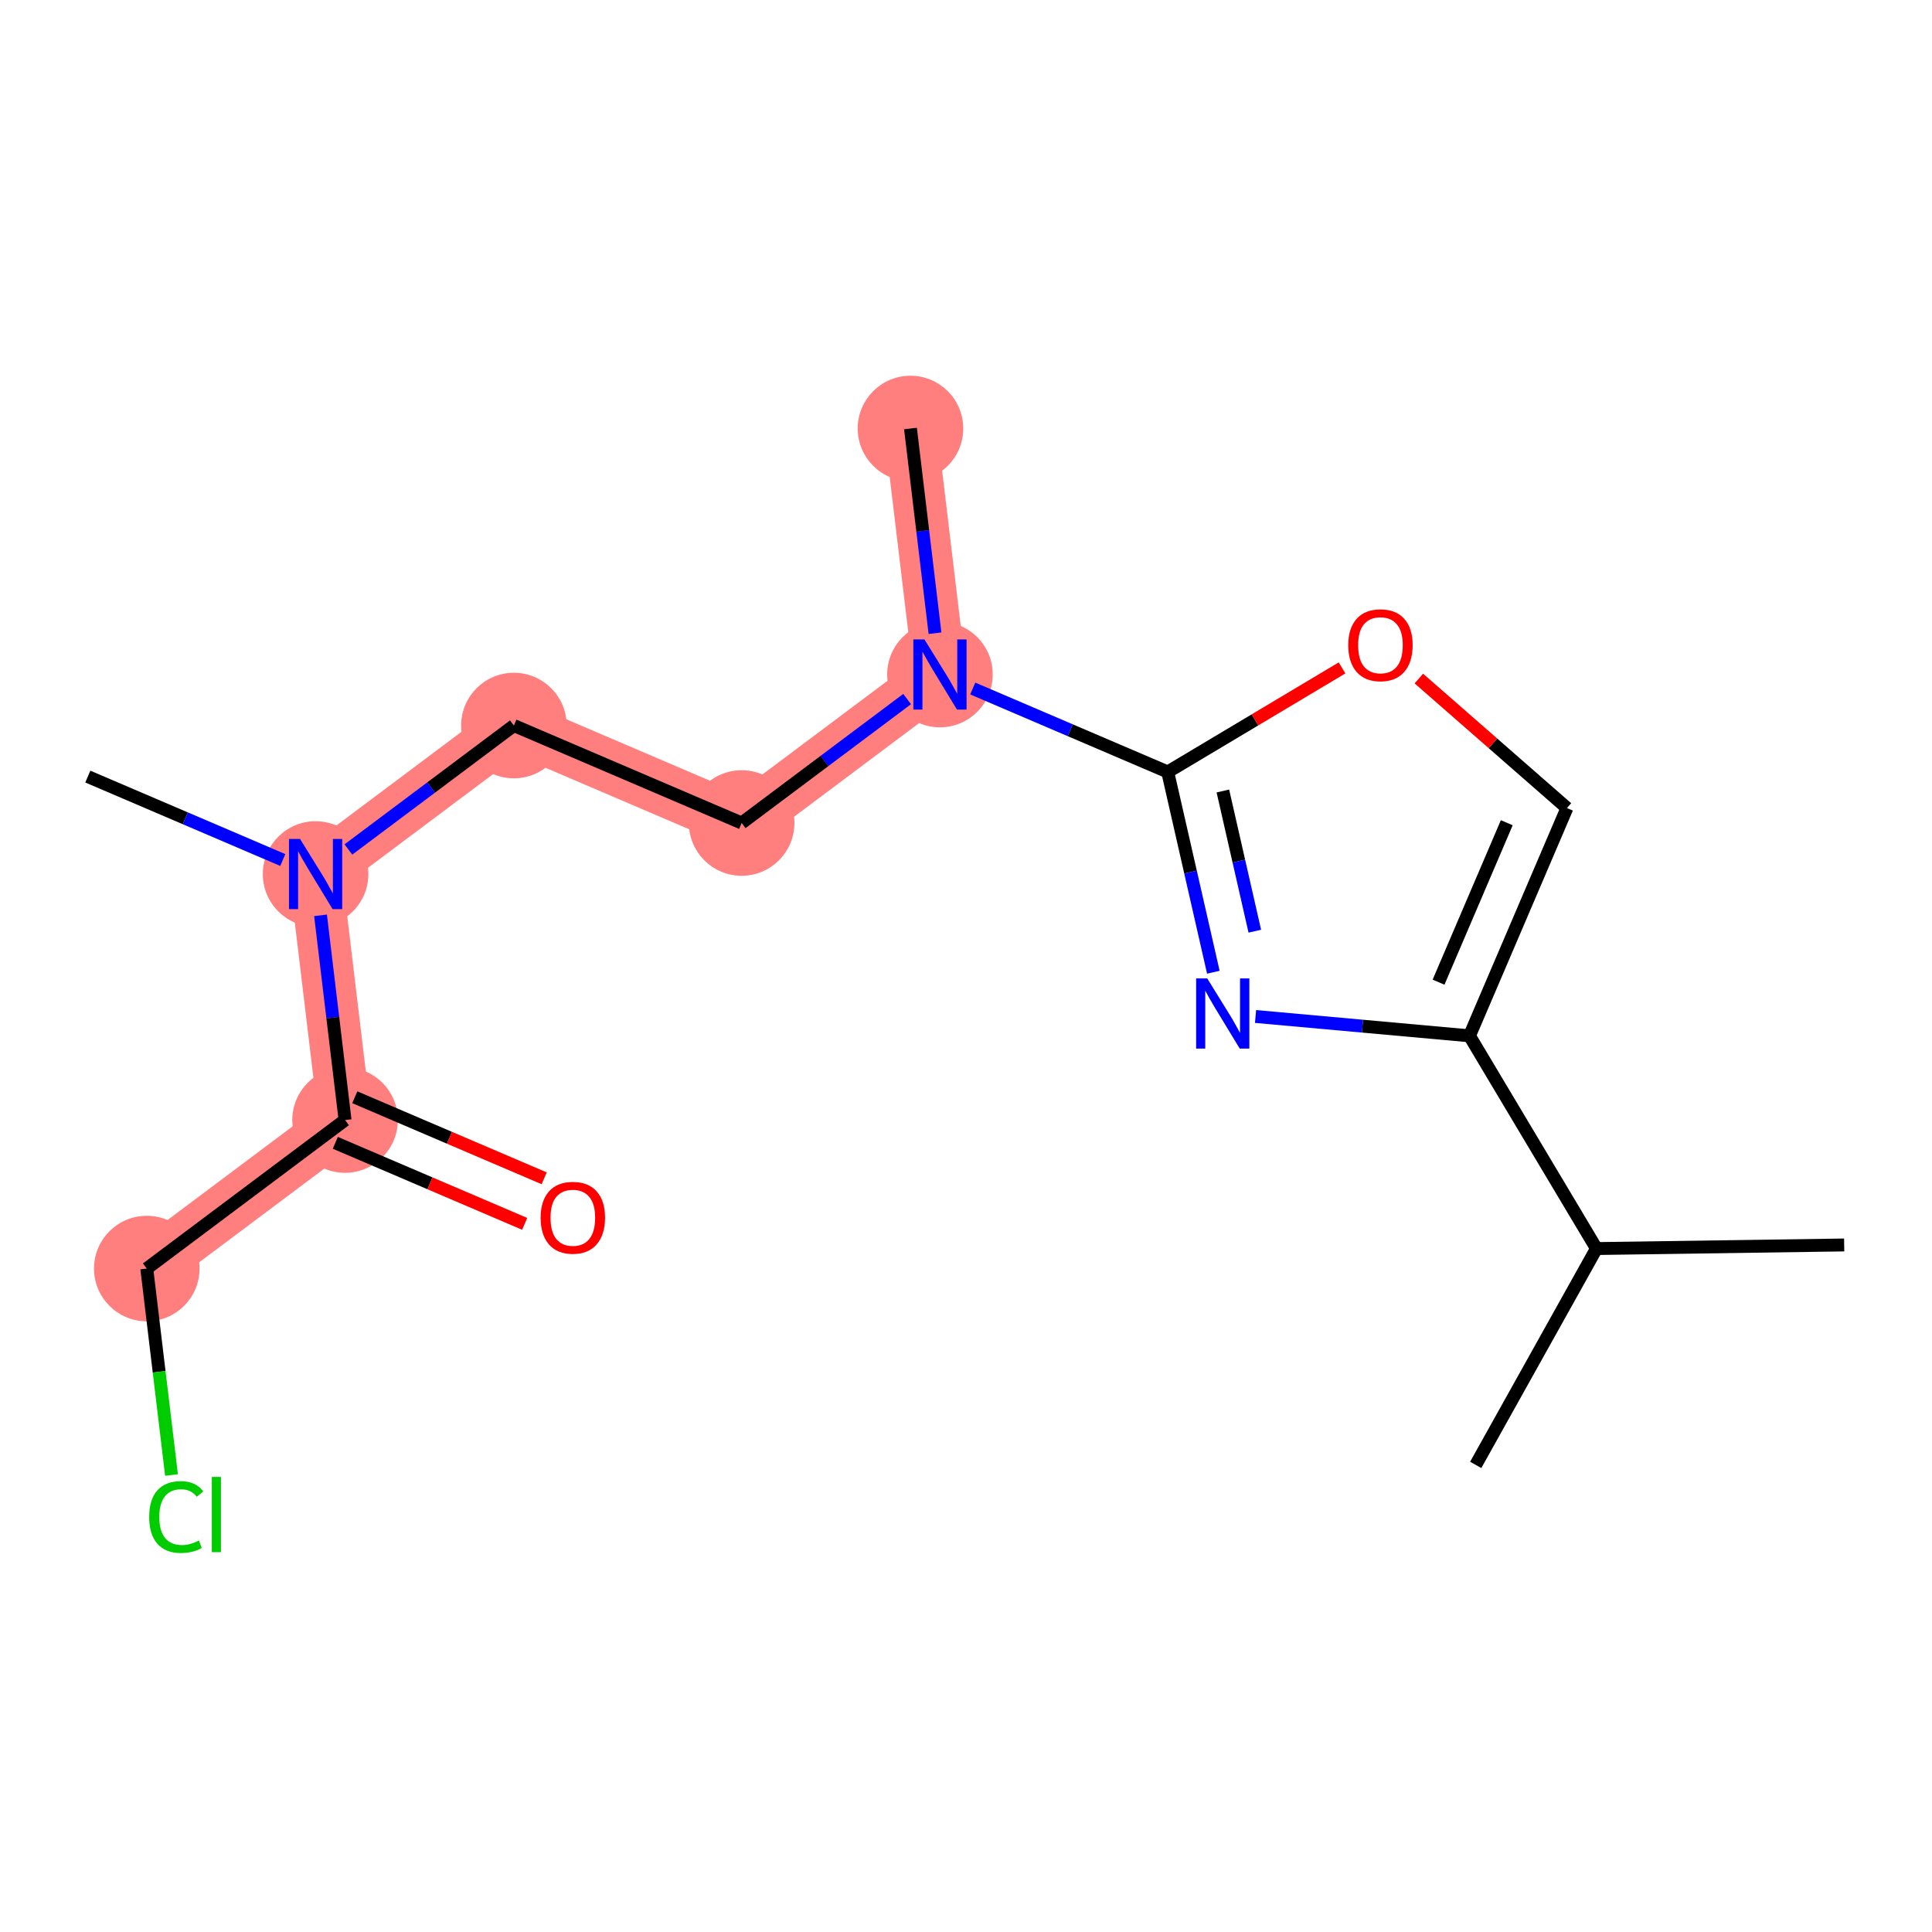<?xml version='1.0' encoding='iso-8859-1'?>
<svg version='1.1' baseProfile='full'
              xmlns='http://www.w3.org/2000/svg'
                      xmlns:rdkit='http://www.rdkit.org/xml'
                      xmlns:xlink='http://www.w3.org/1999/xlink'
                  xml:space='preserve'
width='300px' height='300px' viewBox='0 0 300 300'>
<!-- END OF HEADER -->
<rect style='opacity:1.0;fill:#FFFFFF;stroke:none' width='300' height='300' x='0' y='0'> </rect>
<rect style='opacity:1.0;fill:#FFFFFF;stroke:none' width='300' height='300' x='0' y='0'> </rect>
<path d='M 145.954,104.734 L 141.378,66.537' style='fill:none;fill-rule:evenodd;stroke:#FF7F7F;stroke-width:8.2px;stroke-linecap:butt;stroke-linejoin:miter;stroke-opacity:1' />
<path d='M 145.954,104.734 L 115.163,127.796' style='fill:none;fill-rule:evenodd;stroke:#FF7F7F;stroke-width:8.2px;stroke-linecap:butt;stroke-linejoin:miter;stroke-opacity:1' />
<path d='M 115.163,127.796 L 79.795,112.661' style='fill:none;fill-rule:evenodd;stroke:#FF7F7F;stroke-width:8.2px;stroke-linecap:butt;stroke-linejoin:miter;stroke-opacity:1' />
<path d='M 79.795,112.661 L 49.004,135.723' style='fill:none;fill-rule:evenodd;stroke:#FF7F7F;stroke-width:8.2px;stroke-linecap:butt;stroke-linejoin:miter;stroke-opacity:1' />
<path d='M 49.004,135.723 L 53.581,173.92' style='fill:none;fill-rule:evenodd;stroke:#FF7F7F;stroke-width:8.2px;stroke-linecap:butt;stroke-linejoin:miter;stroke-opacity:1' />
<path d='M 53.581,173.92 L 22.79,196.982' style='fill:none;fill-rule:evenodd;stroke:#FF7F7F;stroke-width:8.2px;stroke-linecap:butt;stroke-linejoin:miter;stroke-opacity:1' />
<ellipse cx='145.954' cy='104.734' rx='7.694' ry='7.704'  style='fill:#FF7F7F;fill-rule:evenodd;stroke:#FF7F7F;stroke-width:1.0px;stroke-linecap:butt;stroke-linejoin:miter;stroke-opacity:1' />
<ellipse cx='141.378' cy='66.537' rx='7.694' ry='7.694'  style='fill:#FF7F7F;fill-rule:evenodd;stroke:#FF7F7F;stroke-width:1.0px;stroke-linecap:butt;stroke-linejoin:miter;stroke-opacity:1' />
<ellipse cx='115.163' cy='127.796' rx='7.694' ry='7.694'  style='fill:#FF7F7F;fill-rule:evenodd;stroke:#FF7F7F;stroke-width:1.0px;stroke-linecap:butt;stroke-linejoin:miter;stroke-opacity:1' />
<ellipse cx='79.795' cy='112.661' rx='7.694' ry='7.694'  style='fill:#FF7F7F;fill-rule:evenodd;stroke:#FF7F7F;stroke-width:1.0px;stroke-linecap:butt;stroke-linejoin:miter;stroke-opacity:1' />
<ellipse cx='49.004' cy='135.723' rx='7.694' ry='7.704'  style='fill:#FF7F7F;fill-rule:evenodd;stroke:#FF7F7F;stroke-width:1.0px;stroke-linecap:butt;stroke-linejoin:miter;stroke-opacity:1' />
<ellipse cx='53.581' cy='173.92' rx='7.694' ry='7.694'  style='fill:#FF7F7F;fill-rule:evenodd;stroke:#FF7F7F;stroke-width:1.0px;stroke-linecap:butt;stroke-linejoin:miter;stroke-opacity:1' />
<ellipse cx='22.79' cy='196.982' rx='7.694' ry='7.694'  style='fill:#FF7F7F;fill-rule:evenodd;stroke:#FF7F7F;stroke-width:1.0px;stroke-linecap:butt;stroke-linejoin:miter;stroke-opacity:1' />
<path class='bond-0 atom-0 atom-1' d='M 229.149,227.468 L 247.898,193.876' style='fill:none;fill-rule:evenodd;stroke:#000000;stroke-width:2.0px;stroke-linecap:butt;stroke-linejoin:miter;stroke-opacity:1' />
<path class='bond-1 atom-1 atom-2' d='M 247.898,193.876 L 286.364,193.317' style='fill:none;fill-rule:evenodd;stroke:#000000;stroke-width:2.0px;stroke-linecap:butt;stroke-linejoin:miter;stroke-opacity:1' />
<path class='bond-2 atom-1 atom-3' d='M 247.898,193.876 L 228.18,160.843' style='fill:none;fill-rule:evenodd;stroke:#000000;stroke-width:2.0px;stroke-linecap:butt;stroke-linejoin:miter;stroke-opacity:1' />
<path class='bond-3 atom-3 atom-4' d='M 228.18,160.843 L 243.315,125.475' style='fill:none;fill-rule:evenodd;stroke:#000000;stroke-width:2.0px;stroke-linecap:butt;stroke-linejoin:miter;stroke-opacity:1' />
<path class='bond-3 atom-3 atom-4' d='M 223.377,152.511 L 233.971,127.753' style='fill:none;fill-rule:evenodd;stroke:#000000;stroke-width:2.0px;stroke-linecap:butt;stroke-linejoin:miter;stroke-opacity:1' />
<path class='bond-17 atom-17 atom-3' d='M 194.96,157.839 L 211.57,159.341' style='fill:none;fill-rule:evenodd;stroke:#0000FF;stroke-width:2.0px;stroke-linecap:butt;stroke-linejoin:miter;stroke-opacity:1' />
<path class='bond-17 atom-17 atom-3' d='M 211.57,159.341 L 228.18,160.843' style='fill:none;fill-rule:evenodd;stroke:#000000;stroke-width:2.0px;stroke-linecap:butt;stroke-linejoin:miter;stroke-opacity:1' />
<path class='bond-4 atom-4 atom-5' d='M 243.315,125.475 L 231.817,115.42' style='fill:none;fill-rule:evenodd;stroke:#000000;stroke-width:2.0px;stroke-linecap:butt;stroke-linejoin:miter;stroke-opacity:1' />
<path class='bond-4 atom-4 atom-5' d='M 231.817,115.42 L 220.318,105.366' style='fill:none;fill-rule:evenodd;stroke:#FF0000;stroke-width:2.0px;stroke-linecap:butt;stroke-linejoin:miter;stroke-opacity:1' />
<path class='bond-5 atom-5 atom-6' d='M 208.392,103.711 L 194.857,111.79' style='fill:none;fill-rule:evenodd;stroke:#FF0000;stroke-width:2.0px;stroke-linecap:butt;stroke-linejoin:miter;stroke-opacity:1' />
<path class='bond-5 atom-5 atom-6' d='M 194.857,111.79 L 181.322,119.869' style='fill:none;fill-rule:evenodd;stroke:#000000;stroke-width:2.0px;stroke-linecap:butt;stroke-linejoin:miter;stroke-opacity:1' />
<path class='bond-6 atom-6 atom-7' d='M 181.322,119.869 L 166.185,113.391' style='fill:none;fill-rule:evenodd;stroke:#000000;stroke-width:2.0px;stroke-linecap:butt;stroke-linejoin:miter;stroke-opacity:1' />
<path class='bond-6 atom-6 atom-7' d='M 166.185,113.391 L 151.048,106.913' style='fill:none;fill-rule:evenodd;stroke:#0000FF;stroke-width:2.0px;stroke-linecap:butt;stroke-linejoin:miter;stroke-opacity:1' />
<path class='bond-16 atom-6 atom-17' d='M 181.322,119.869 L 184.864,135.419' style='fill:none;fill-rule:evenodd;stroke:#000000;stroke-width:2.0px;stroke-linecap:butt;stroke-linejoin:miter;stroke-opacity:1' />
<path class='bond-16 atom-6 atom-17' d='M 184.864,135.419 L 188.407,150.969' style='fill:none;fill-rule:evenodd;stroke:#0000FF;stroke-width:2.0px;stroke-linecap:butt;stroke-linejoin:miter;stroke-opacity:1' />
<path class='bond-16 atom-6 atom-17' d='M 189.887,122.825 L 192.366,133.71' style='fill:none;fill-rule:evenodd;stroke:#000000;stroke-width:2.0px;stroke-linecap:butt;stroke-linejoin:miter;stroke-opacity:1' />
<path class='bond-16 atom-6 atom-17' d='M 192.366,133.71 L 194.846,144.595' style='fill:none;fill-rule:evenodd;stroke:#0000FF;stroke-width:2.0px;stroke-linecap:butt;stroke-linejoin:miter;stroke-opacity:1' />
<path class='bond-7 atom-7 atom-8' d='M 145.186,98.325 L 143.282,82.431' style='fill:none;fill-rule:evenodd;stroke:#0000FF;stroke-width:2.0px;stroke-linecap:butt;stroke-linejoin:miter;stroke-opacity:1' />
<path class='bond-7 atom-7 atom-8' d='M 143.282,82.431 L 141.378,66.537' style='fill:none;fill-rule:evenodd;stroke:#000000;stroke-width:2.0px;stroke-linecap:butt;stroke-linejoin:miter;stroke-opacity:1' />
<path class='bond-8 atom-7 atom-9' d='M 140.861,108.549 L 128.012,118.172' style='fill:none;fill-rule:evenodd;stroke:#0000FF;stroke-width:2.0px;stroke-linecap:butt;stroke-linejoin:miter;stroke-opacity:1' />
<path class='bond-8 atom-7 atom-9' d='M 128.012,118.172 L 115.163,127.796' style='fill:none;fill-rule:evenodd;stroke:#000000;stroke-width:2.0px;stroke-linecap:butt;stroke-linejoin:miter;stroke-opacity:1' />
<path class='bond-9 atom-9 atom-10' d='M 115.163,127.796 L 79.795,112.661' style='fill:none;fill-rule:evenodd;stroke:#000000;stroke-width:2.0px;stroke-linecap:butt;stroke-linejoin:miter;stroke-opacity:1' />
<path class='bond-10 atom-10 atom-11' d='M 79.795,112.661 L 66.947,122.285' style='fill:none;fill-rule:evenodd;stroke:#000000;stroke-width:2.0px;stroke-linecap:butt;stroke-linejoin:miter;stroke-opacity:1' />
<path class='bond-10 atom-10 atom-11' d='M 66.947,122.285 L 54.098,131.908' style='fill:none;fill-rule:evenodd;stroke:#0000FF;stroke-width:2.0px;stroke-linecap:butt;stroke-linejoin:miter;stroke-opacity:1' />
<path class='bond-11 atom-11 atom-12' d='M 43.911,133.543 L 28.774,127.066' style='fill:none;fill-rule:evenodd;stroke:#0000FF;stroke-width:2.0px;stroke-linecap:butt;stroke-linejoin:miter;stroke-opacity:1' />
<path class='bond-11 atom-11 atom-12' d='M 28.774,127.066 L 13.636,120.588' style='fill:none;fill-rule:evenodd;stroke:#000000;stroke-width:2.0px;stroke-linecap:butt;stroke-linejoin:miter;stroke-opacity:1' />
<path class='bond-12 atom-11 atom-13' d='M 49.772,142.132 L 51.677,158.026' style='fill:none;fill-rule:evenodd;stroke:#0000FF;stroke-width:2.0px;stroke-linecap:butt;stroke-linejoin:miter;stroke-opacity:1' />
<path class='bond-12 atom-11 atom-13' d='M 51.677,158.026 L 53.581,173.92' style='fill:none;fill-rule:evenodd;stroke:#000000;stroke-width:2.0px;stroke-linecap:butt;stroke-linejoin:miter;stroke-opacity:1' />
<path class='bond-13 atom-13 atom-14' d='M 52.068,177.457 L 66.77,183.748' style='fill:none;fill-rule:evenodd;stroke:#000000;stroke-width:2.0px;stroke-linecap:butt;stroke-linejoin:miter;stroke-opacity:1' />
<path class='bond-13 atom-13 atom-14' d='M 66.77,183.748 L 81.472,190.04' style='fill:none;fill-rule:evenodd;stroke:#FF0000;stroke-width:2.0px;stroke-linecap:butt;stroke-linejoin:miter;stroke-opacity:1' />
<path class='bond-13 atom-13 atom-14' d='M 55.094,170.383 L 69.797,176.675' style='fill:none;fill-rule:evenodd;stroke:#000000;stroke-width:2.0px;stroke-linecap:butt;stroke-linejoin:miter;stroke-opacity:1' />
<path class='bond-13 atom-13 atom-14' d='M 69.797,176.675 L 84.499,182.966' style='fill:none;fill-rule:evenodd;stroke:#FF0000;stroke-width:2.0px;stroke-linecap:butt;stroke-linejoin:miter;stroke-opacity:1' />
<path class='bond-14 atom-13 atom-15' d='M 53.581,173.92 L 22.79,196.982' style='fill:none;fill-rule:evenodd;stroke:#000000;stroke-width:2.0px;stroke-linecap:butt;stroke-linejoin:miter;stroke-opacity:1' />
<path class='bond-15 atom-15 atom-16' d='M 22.79,196.982 L 24.71,213.011' style='fill:none;fill-rule:evenodd;stroke:#000000;stroke-width:2.0px;stroke-linecap:butt;stroke-linejoin:miter;stroke-opacity:1' />
<path class='bond-15 atom-15 atom-16' d='M 24.71,213.011 L 26.631,229.039' style='fill:none;fill-rule:evenodd;stroke:#00CC00;stroke-width:2.0px;stroke-linecap:butt;stroke-linejoin:miter;stroke-opacity:1' />
<path  class='atom-5' d='M 209.354 100.182
Q 209.354 97.566, 210.647 96.104
Q 211.939 94.642, 214.355 94.642
Q 216.771 94.642, 218.064 96.104
Q 219.356 97.566, 219.356 100.182
Q 219.356 102.829, 218.048 104.337
Q 216.74 105.83, 214.355 105.83
Q 211.955 105.83, 210.647 104.337
Q 209.354 102.844, 209.354 100.182
M 214.355 104.599
Q 216.017 104.599, 216.91 103.491
Q 217.818 102.367, 217.818 100.182
Q 217.818 98.043, 216.91 96.966
Q 216.017 95.874, 214.355 95.874
Q 212.693 95.874, 211.786 96.951
Q 210.893 98.028, 210.893 100.182
Q 210.893 102.383, 211.786 103.491
Q 212.693 104.599, 214.355 104.599
' fill='#FF0000'/>
<path  class='atom-7' d='M 143.546 99.286
L 147.116 105.057
Q 147.47 105.626, 148.039 106.657
Q 148.609 107.688, 148.64 107.75
L 148.64 99.286
L 150.086 99.286
L 150.086 110.181
L 148.593 110.181
L 144.762 103.872
Q 144.316 103.133, 143.839 102.287
Q 143.377 101.441, 143.238 101.179
L 143.238 110.181
L 141.823 110.181
L 141.823 99.286
L 143.546 99.286
' fill='#0000FF'/>
<path  class='atom-11' d='M 46.596 130.276
L 50.166 136.046
Q 50.52 136.616, 51.089 137.647
Q 51.659 138.678, 51.69 138.739
L 51.69 130.276
L 53.136 130.276
L 53.136 141.17
L 51.643 141.17
L 47.812 134.861
Q 47.365 134.123, 46.888 133.276
Q 46.427 132.43, 46.288 132.168
L 46.288 141.17
L 44.873 141.17
L 44.873 130.276
L 46.596 130.276
' fill='#0000FF'/>
<path  class='atom-14' d='M 83.948 189.086
Q 83.948 186.47, 85.24 185.008
Q 86.533 183.546, 88.949 183.546
Q 91.365 183.546, 92.657 185.008
Q 93.95 186.47, 93.95 189.086
Q 93.95 191.732, 92.642 193.24
Q 91.334 194.733, 88.949 194.733
Q 86.548 194.733, 85.24 193.24
Q 83.948 191.748, 83.948 189.086
M 88.949 193.502
Q 90.611 193.502, 91.503 192.394
Q 92.411 191.271, 92.411 189.086
Q 92.411 186.947, 91.503 185.869
Q 90.611 184.777, 88.949 184.777
Q 87.287 184.777, 86.379 185.854
Q 85.487 186.931, 85.487 189.086
Q 85.487 191.286, 86.379 192.394
Q 87.287 193.502, 88.949 193.502
' fill='#FF0000'/>
<path  class='atom-16' d='M 23.166 235.556
Q 23.166 232.848, 24.427 231.432
Q 25.705 230.001, 28.121 230.001
Q 30.367 230.001, 31.568 231.586
L 30.552 232.417
Q 29.675 231.263, 28.121 231.263
Q 26.474 231.263, 25.597 232.371
Q 24.735 233.463, 24.735 235.556
Q 24.735 237.71, 25.628 238.818
Q 26.536 239.926, 28.29 239.926
Q 29.49 239.926, 30.89 239.203
L 31.321 240.357
Q 30.752 240.726, 29.89 240.942
Q 29.029 241.157, 28.075 241.157
Q 25.705 241.157, 24.427 239.711
Q 23.166 238.264, 23.166 235.556
' fill='#00CC00'/>
<path  class='atom-16' d='M 32.891 229.339
L 34.307 229.339
L 34.307 241.019
L 32.891 241.019
L 32.891 229.339
' fill='#00CC00'/>
<path  class='atom-17' d='M 187.458 151.931
L 191.028 157.701
Q 191.382 158.27, 191.952 159.301
Q 192.521 160.332, 192.552 160.394
L 192.552 151.931
L 193.998 151.931
L 193.998 162.825
L 192.506 162.825
L 188.674 156.516
Q 188.228 155.778, 187.751 154.931
Q 187.289 154.085, 187.151 153.823
L 187.151 162.825
L 185.735 162.825
L 185.735 151.931
L 187.458 151.931
' fill='#0000FF'/>
</svg>
